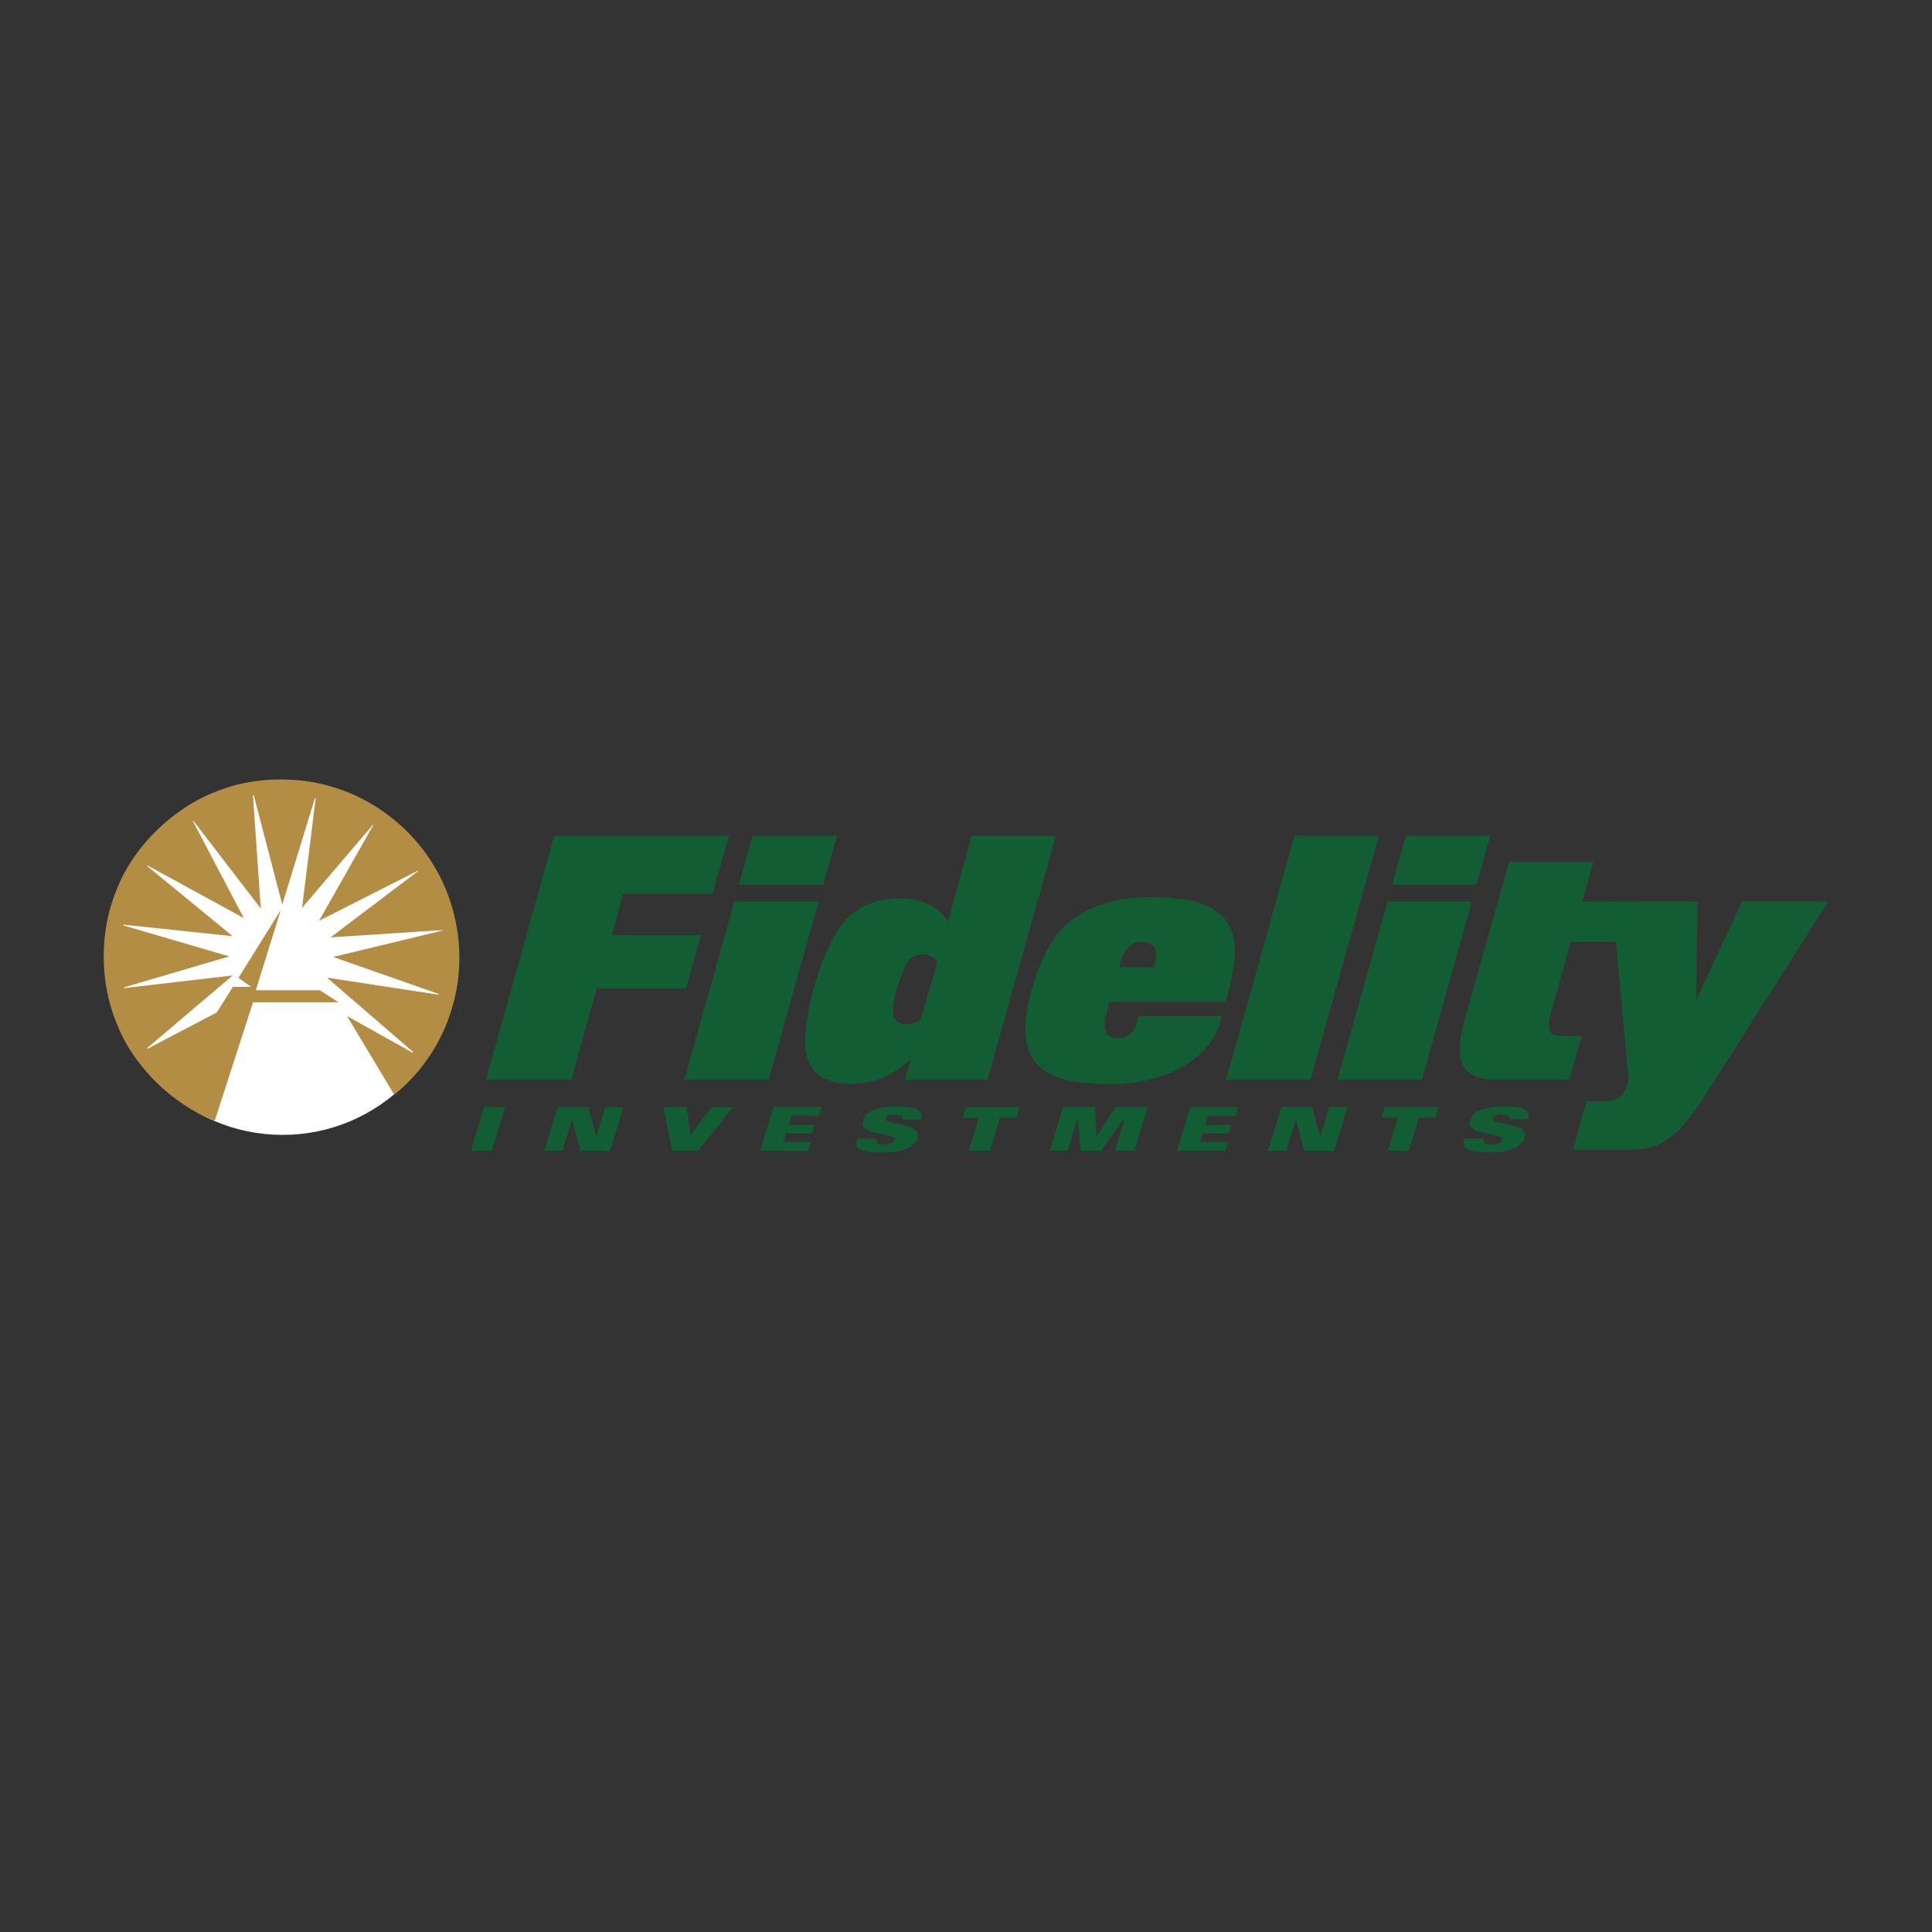 <svg xmlns="http://www.w3.org/2000/svg" id="Camada_1" data-name="Camada 1" viewBox="0 0 500 500"><rect x="0" y="0" width="500" height="500" fill="#333333" stroke="none"/><defs><style>      .cls-1 {        fill: #fff;      }      .cls-2 {        fill: #125d34;      }      .cls-3 {        fill: #b38d44;      }    </style></defs><path id="path18855" class="cls-1" d="M73.13,293.71c24.82,0,44.94-20.12,44.94-44.94s-20.11-44.93-44.94-44.93-44.93,20.12-44.93,44.93,20.12,44.94,44.93,44.94"></path><path id="path18859" class="cls-3" d="M66.22,256.26h16.54l4.83,3.13h-22.1l-9.92,30.66c-10.96-4.25-21.1-14.09-25.35-25.16-4.53-10.72-4.53-24.19.1-34.96,4.34-11.07,14.78-21.06,25.88-25.17,8.74-3.62,20.43-4,29.7-1.15,10.64,3.05,20.68,10.67,26.51,20.62,6.53,10.91,8.36,24.78,4.39,37.23-2.51,8.27-7.67,16.18-14.78,21.84l-12.21-20.34,16.99,9.48c.09,0,.14-.11.09-.21l-22.26-19.21,28.79,4.39c.1,0,.14-.05.14-.09l-.19-.14-27.14-9.52,28.2-6.81c.09,0,.09-.09.05-.14l-28.93,1.88,22.66-17.15c.05-.09-.15-.14-.19-.04l-25.45,12.9,14.05-24.79s0-.14-.09-.09l-18.36,21.54,3.52-28.3c0-.05-.1-.1-.2-.05l-8.44,27.48-7.39-28.31s-.15-.09-.2,0l2.04,29.36-17.43-22.69c-.05-.05-.1,0-.15.05l13.19,25.11-24.93-13.62s-.14.05-.14.1l22.17,18.2-28.3-2.99c-.1.05-.1.14,0,.19l27.44,8.03-27.29,8.02c-.05.04-.05.14,0,.19l28.15-3.28-22.12,18.79s-.09.09,0,.15l.3-.09,17.71-9.28,4.16-6.62h4.73l-3.28-2.32,10.96-17.59-6.46,20.77h.01"></path><path id="path18863" class="cls-2" d="M147.84,279.41h-22.08l17.68-63.12h45.26l-4.31,14.98h-23.1l-2.96,10.75h23.1l-3.9,13.79h-23.1l-6.6,23.61Z"></path><path id="path18867" class="cls-2" d="M213.07,228.9h-21.83l3.55-12.61h21.83l-3.55,12.61ZM198.94,279.41h-21.83l12.94-46.12h21.83l-12.95,46.12Z"></path><path id="path18871" class="cls-2" d="M239.16,247c-1.95,0-3.89.6-4.99,3.3-1.61,3.89-3.05,7.7-3.05,11.51,0,1.78,1.27,3.3,3.38,3.3,1.69,0,2.79-.51,3.72-1.1l4.4-15.15c-.76-1.1-2.12-1.86-3.47-1.86M255.58,279.41h-21.41l1.52-5.16c-4.32,3.64-8.71,6.26-15.73,6.26s-11.59-3.38-11.59-10.57c0-7.95,3.13-19.8,7.78-28.09,3.38-6.18,9.48-9.39,16.67-9.39,6.17,0,10.74,2.7,12.52,6.09l6.09-22.25h21.83l-17.68,63.12Z"></path><path id="path18875" class="cls-2" d="M295.38,243.79c-2.71,0-4.57,1.86-5.75,6.51h8.97c.26-.93.59-2.37.59-3.22,0-2.54-1.53-3.29-3.81-3.29M317.21,259.27h-30.12c-.59,2.45-1.18,4.14-1.18,6.09,0,.93.17,3.3,3.21,3.3s4.4-1.19,5.67-5.67h21.41c-2.71,13.11-18.27,17.59-27.83,17.59-12.95,0-23.01-1.86-23.01-14.3,0-6.86,3.47-18.19,8.04-24.2,5.5-7.19,15.06-9.9,23.86-9.9,13.54,0,22.33,2.79,22.33,14.3,0,2.79-1.18,8.97-2.37,12.78"></path><path id="path18879" class="cls-2" d="M339.15,279.41h-21.83l17.68-63.12h21.83l-17.68,63.12Z"></path><path id="path18883" class="cls-2" d="M382.12,228.9h-21.83l3.55-12.61h21.83l-3.55,12.61ZM367.99,279.41h-21.83l12.94-46.12h21.83l-12.94,46.12Z"></path><path id="path18887" class="cls-2" d="M421.36,233.3l1.9,10.41h-16.71l-4.91,17.51c-.42,1.36-.76,3.05-.76,4.15,0,2.03.85,2.71,3.8,2.71h4.65l-3.22,11.34h-19.46c-6.43,0-8.88-3.13-8.88-7.87,0-1.94.26-4.06.94-6.43l11.84-42.05h21.83l-2.88,10.24h11.85Z"></path><path id="path18891" class="cls-2" d="M125.31,286.5h5.44s-3.47,11.35-3.47,11.35h-5.42l3.45-11.35Z"></path><path id="path18895" class="cls-2" d="M144.3,286.51h7.96s2.04,7.56,2.04,7.56h.05l2.3-7.57h4.72s-3.49,11.32-3.49,11.32l-7.62.02-2.21-8.09h-.04l-2.42,8.07h-4.72s3.41-11.32,3.41-11.32Z"></path><path id="path18899" class="cls-2" d="M171.7,286.52h5.99s1.05,7.13,1.05,7.13l5.48-7.14h5.54s-9.14,11.33-9.14,11.33h-6.65s-2.27-11.32-2.27-11.32Z"></path><path id="path18903" class="cls-2" d="M200.2,286.52h12.38s-.7,2.29-.7,2.29h-7.12s-.69,2.33-.69,2.33h6.67s-.67,2.18-.67,2.18h-6.67s-.69,2.25-.69,2.25h7.19s-.73,2.29-.73,2.29h-12.45s3.46-11.34,3.46-11.34Z"></path><path id="path18907" class="cls-2" d="M253.36,289.28h-4.24s.84-2.75.84-2.75h13.91s-.84,2.74-.84,2.74h-4.24s-2.6,8.55-2.6,8.55h-5.44s2.6-8.54,2.6-8.54Z"></path><path id="path18911" class="cls-2" d="M275.13,286.51h8.24s.4,7.57.4,7.57h.04l4.92-7.58h8.28s-3.44,11.35-3.44,11.35h-5.04s2.58-8.55,2.58-8.55h-.04l-6.13,8.55h-5.26s-.75-8.55-.75-8.55h-.05l-2.58,8.52h-4.62s3.44-11.32,3.44-11.32Z"></path><path id="path18915" class="cls-2" d="M331.64,286.51h7.95s2.05,7.56,2.05,7.56h.05l2.3-7.58h4.72l-3.45,11.35-7.72-.02-2.14-8.07h-.04l-2.47,8.07h-4.73s3.47-11.32,3.47-11.32Z"></path><path id="path18919" class="cls-2" d="M361.76,289.27h-4.24s.84-2.75.84-2.75h13.92s-.84,2.75-.84,2.75h-4.24s-2.59,8.57-2.59,8.57h-5.44s2.6-8.57,2.6-8.57Z"></path><path id="path18931" class="cls-2" d="M229.25,289.95c-.12-.13-.13-.34-.07-.52.18-.58.89-.96,2.04-.96.68,0,1.72.07,2.02.31.32.23.42.58.31.92h4.82c.57-2.03-.71-3.33-6.15-3.33-5.17,0-8.1,1.11-8.85,3.59-.19.64-.22,1.44.32,1.97,1.33,1.33,7.34,1.86,7.85,2.57.1.14.14.31.08.52-.28.91-1.57,1.15-2.69,1.15-.72,0-1.65-.15-1.92-.45-.25-.3-.25-.75-.11-1.05h-5.05c-.5,1.77-.72,3.6,6.29,3.59,5.88,0,8.58-1.45,9.25-3.69.33-1.1,0-1.71-.38-2.09-1.31-1.34-7.13-1.84-7.76-2.54"></path><path id="path18935" class="cls-2" d="M308.08,286.52h12.38s-.7,2.29-.7,2.29h-7.12s-.69,2.33-.69,2.33h6.67s-.67,2.18-.67,2.18h-6.67s-.69,2.25-.69,2.25h7.19s-.73,2.29-.73,2.29h-12.44s3.46-11.34,3.46-11.34Z"></path><path id="path18939" class="cls-2" d="M450.83,233.3l-11.85,25.55.34-25.55h-22.08l4.23,46.12c-.54,2.7-1.43,4.22-3.12,4.97-1.86.82-6.04.68-7.52.59l-.27.02-3.48,12.53h14.9c8.8.01,13.12-4.41,19.38-14.22l31.81-50.01h-22.33Z"></path><path id="path18943" class="cls-2" d="M386.39,289.92c-.12-.13-.12-.35-.07-.52.18-.58.9-.96,2.04-.96.68,0,1.72.07,2.02.31.32.23.42.58.31.92h4.82c.57-2.03-.71-3.33-6.15-3.33-5.17,0-8.1,1.11-8.85,3.59-.2.64-.22,1.44.31,1.97,1.33,1.33,7.34,1.86,7.85,2.57.1.14.14.31.08.52-.27.91-1.57,1.15-2.69,1.15-.72,0-1.65-.15-1.92-.45-.25-.3-.25-.75-.11-1.05h-5.05c-.5,1.77-.72,3.6,6.29,3.59,5.88,0,8.58-1.45,9.26-3.69.33-1.1,0-1.71-.38-2.09-1.3-1.34-7.13-1.84-7.76-2.54"></path></svg>